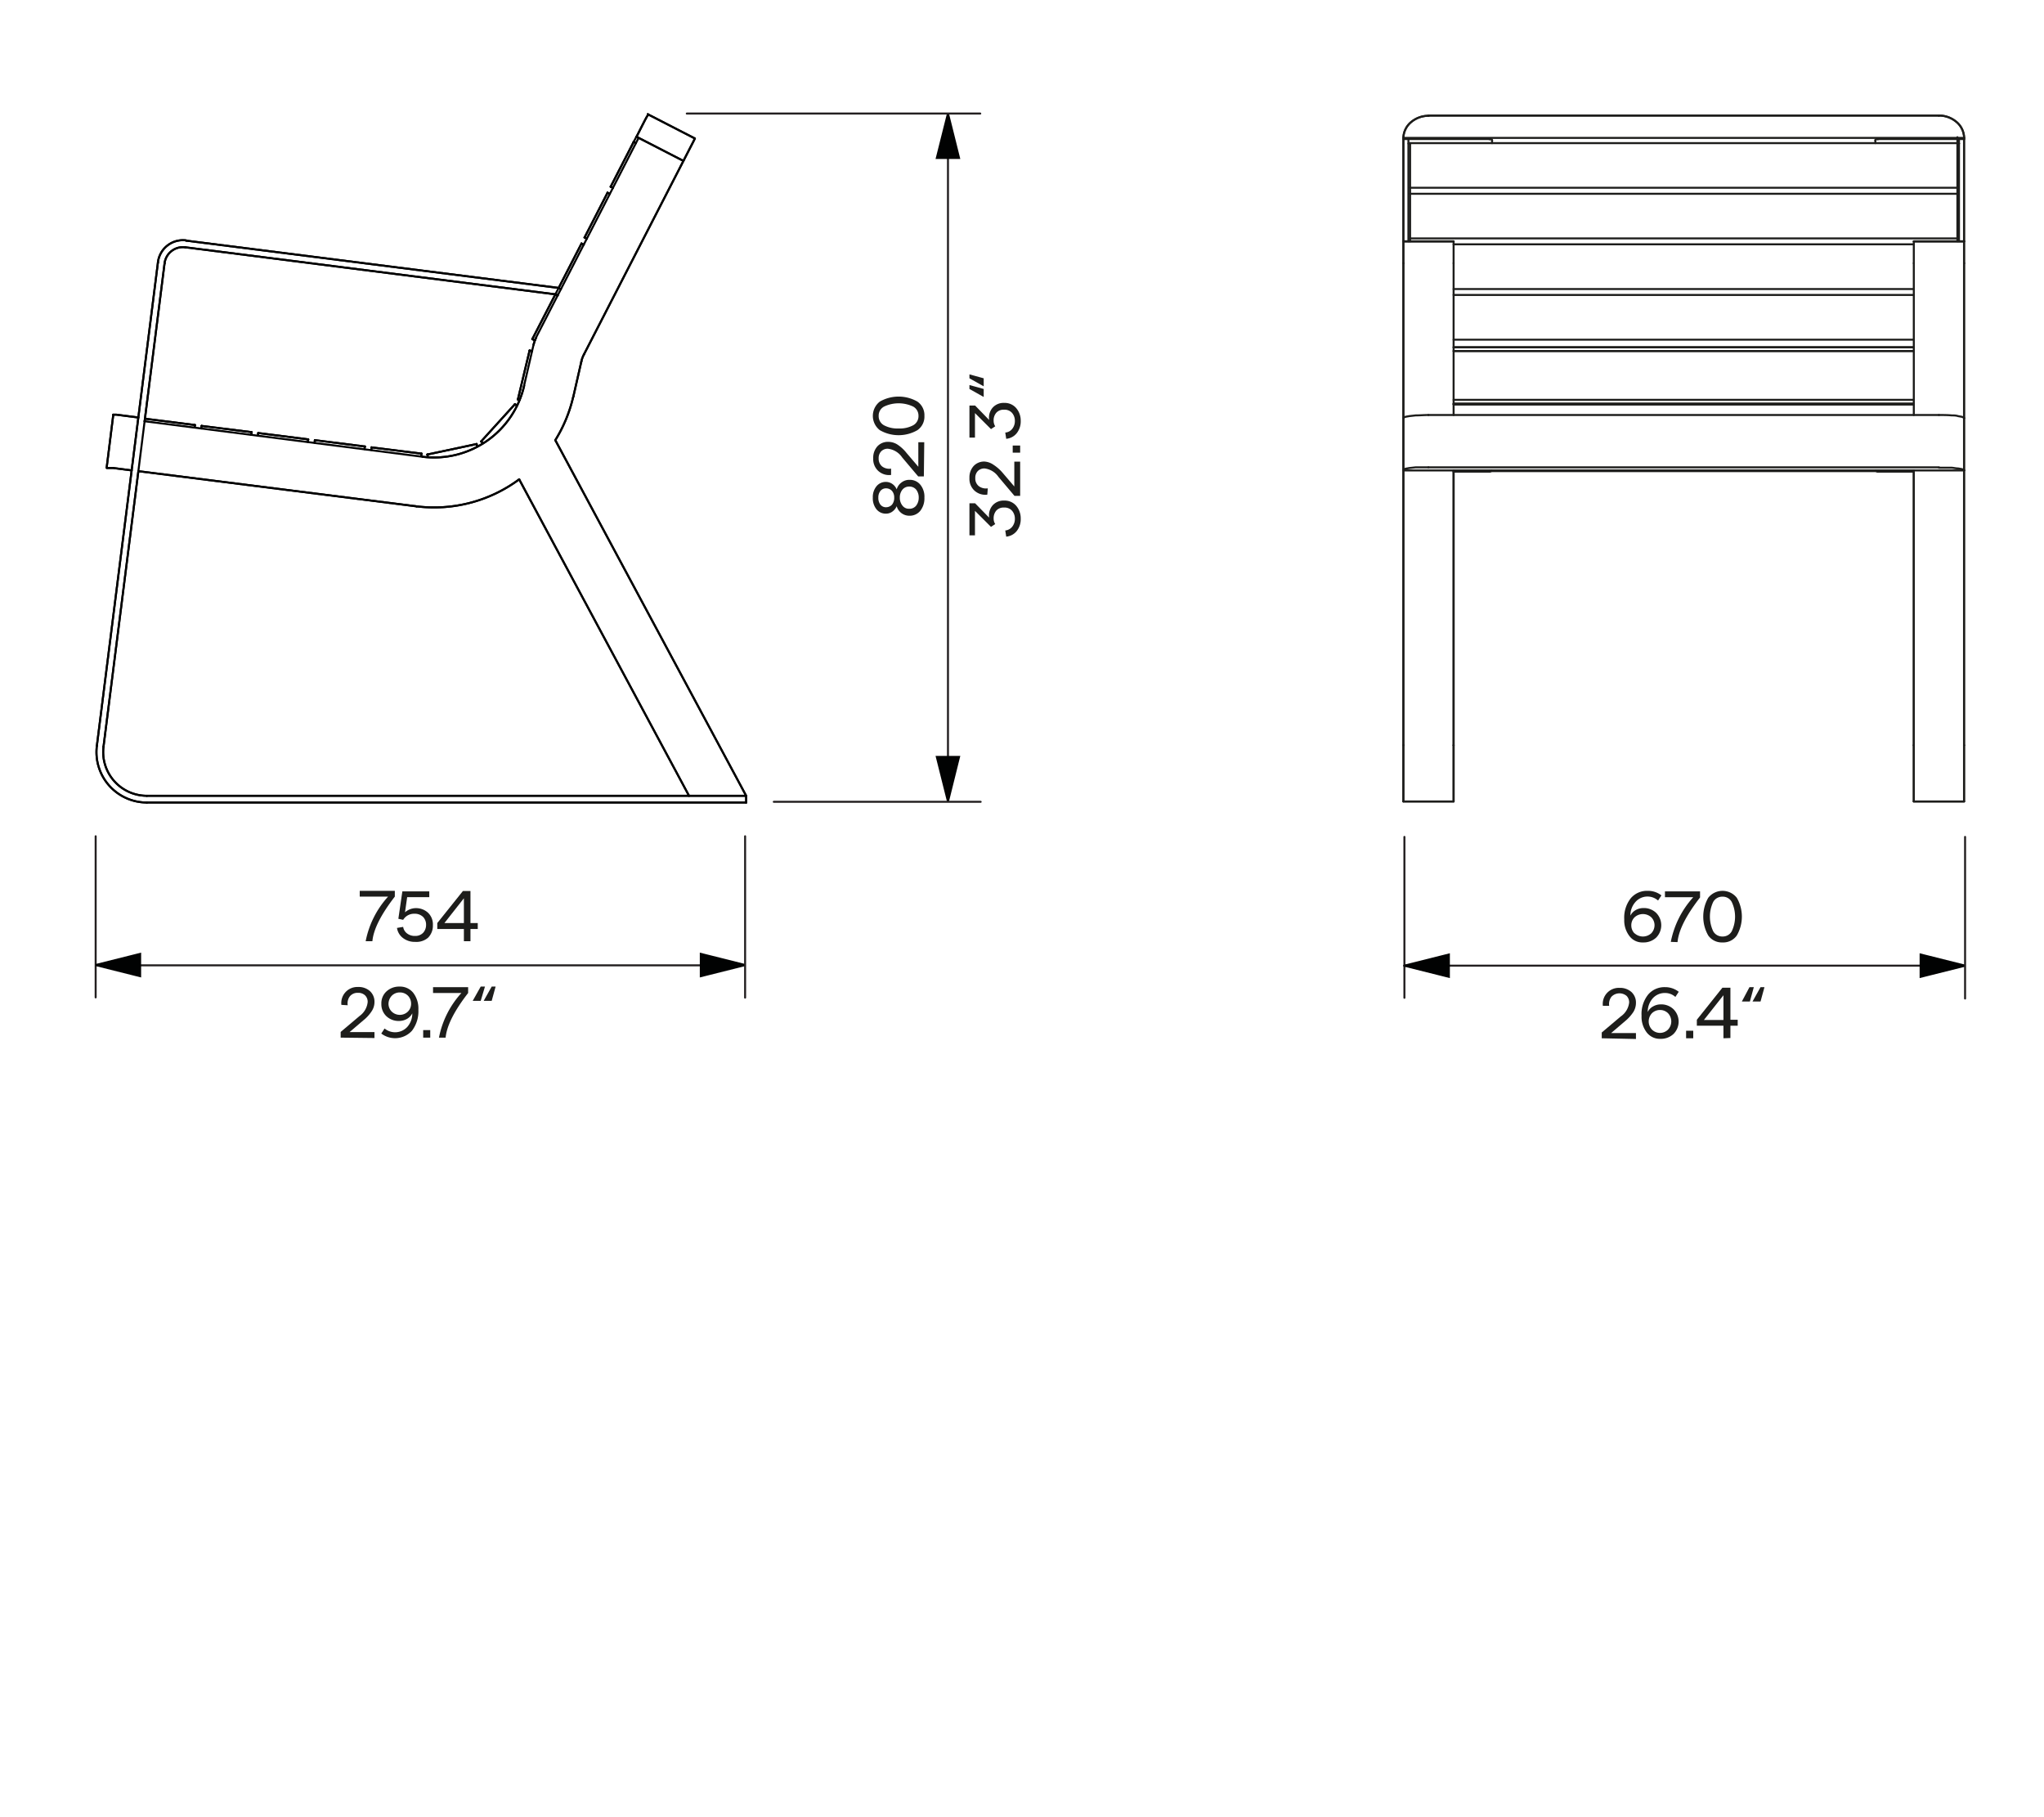 <svg id="Vrstva_1" data-name="Vrstva 1" xmlns="http://www.w3.org/2000/svg" viewBox="0 0 255.12 226.77">
  <defs>
    <style>
      .cls-1, .cls-5, .cls-6 {
        fill: none;
        stroke-linecap: round;
        stroke-linejoin: round;
      }

      .cls-1 {
        stroke: #231f20;
      }

      .cls-1, .cls-2, .cls-5, .cls-6 {
        stroke-width: 0.25px;
      }

      .cls-2 {
        fill: #010202;
        stroke: #010202;
        stroke-miterlimit: 10;
      }

      .cls-3 {
        isolation: isolate;
      }

      .cls-4 {
        fill: #1d1d1b;
      }

      .cls-5 {
        stroke: #1d1d1b;
      }

      .cls-6 {
        stroke: #010101;
      }
    </style>
  </defs>
  <line class="cls-1" x1="175.29" y1="104.44" x2="175.29" y2="124.52"/>
  <polyline class="cls-1" points="175.24 120.51 208.83 120.51 245.18 120.51"/>
  <polyline class="cls-2" points="245.27 120.51 239.72 121.9 239.72 119.12 245.27 120.51"/>
  <polyline class="cls-2" points="175.29 120.51 180.84 121.9 180.84 119.12 175.29 120.51"/>
  <path class="cls-1" d="M245.27,104.44v20.17"/>
  <line class="cls-1" x1="11.94" y1="104.36" x2="11.94" y2="124.47"/>
  <polyline class="cls-1" points="12.22 120.47 50.86 120.47 92.69 120.47"/>
  <g>
    <g class="cls-3">
      <path class="cls-4" d="M42.52,129.49v-.71l2.37-2a2.44,2.44,0,0,0,1-1.72,1.11,1.11,0,0,0-.33-.85,1.21,1.21,0,0,0-.88-.31,1.23,1.23,0,0,0-1,.42,1.45,1.45,0,0,0-.28,1.13l-.79-.05a2,2,0,0,1,2.07-2.23,2.12,2.12,0,0,1,1.49.51,1.79,1.79,0,0,1,.57,1.38,2.06,2.06,0,0,1-.34,1.12,4.76,4.76,0,0,1-1.06,1.16l-1.71,1.46h3.11v.74Z"/>
      <path class="cls-4" d="M49.82,127.41a2.22,2.22,0,0,1-1.6-.6,2.05,2.05,0,0,1-.62-1.54,2,2,0,0,1,.64-1.55,2.32,2.32,0,0,1,1.64-.6,2.1,2.1,0,0,1,1.7.78,3.23,3.23,0,0,1,.64,2.1,4,4,0,0,1-.8,2.63,2.85,2.85,0,0,1-3.83.35l.41-.63a2.07,2.07,0,0,0,2.83-.19,2.52,2.52,0,0,0,.63-1.7,1.69,1.69,0,0,1-.66.69A2,2,0,0,1,49.82,127.41Zm1.09-3.16a1.41,1.41,0,0,0-1-.4,1.39,1.39,0,0,0-1,.4,1.5,1.5,0,0,0-.42,1,1.39,1.39,0,0,0,.41,1,1.47,1.47,0,0,0,1,.4,1.45,1.45,0,0,0,1-.4,1.36,1.36,0,0,0,.41-1A1.41,1.41,0,0,0,50.91,124.25Z"/>
      <path class="cls-4" d="M52.82,128.55h.88v.94h-.88Z"/>
      <path class="cls-4" d="M54.79,129.49a11.49,11.49,0,0,1,2.8-5.57H54.05v-.73h4.38v.73c-1.74,2.24-2.67,4.1-2.81,5.57Z"/>
      <path class="cls-4" d="M60.53,123.12,60,124.9h-1l1-1.78Zm1.33,0-.49,1.78h-1l1-1.78Z"/>
    </g>
    <g class="cls-3">
      <path class="cls-4" d="M45.64,117.46a11.54,11.54,0,0,1,2.8-5.57H44.9v-.72h4.38v.72q-2.61,3.38-2.8,5.57Z"/>
      <path class="cls-4" d="M51.82,117.54a2.4,2.4,0,0,1-1.52-.48,1.92,1.92,0,0,1-.75-1.26l.77-.13a1.25,1.25,0,0,0,.49.82,1.56,1.56,0,0,0,1,.31,1.34,1.34,0,0,0,1-.39,1.43,1.43,0,0,0,.37-1,1.38,1.38,0,0,0-.39-1,1.5,1.5,0,0,0-1.08-.38,1.58,1.58,0,0,0-1.39.76l-.6-.13.5-3.42h3.36v.72H50.82l-.27,1.89a2.09,2.09,0,0,1,1.3-.52,2.21,2.21,0,0,1,1.58.58,2,2,0,0,1,.6,1.54,2.12,2.12,0,0,1-.6,1.57A2.22,2.22,0,0,1,51.82,117.54Z"/>
      <path class="cls-4" d="M57.9,117.46v-1.53H54.58v-.74l3.2-4h.94v4h.91v.74h-.91v1.53Zm-2.43-2.27H57.9V112.1Z"/>
    </g>
  </g>
  <polyline class="cls-2" points="93.01 120.43 87.47 121.82 87.47 119.04 93.01 120.43"/>
  <polyline class="cls-2" points="11.94 120.43 17.49 121.82 17.49 119.04 11.94 120.43"/>
  <path class="cls-1" d="M93,104.36V124.5"/>
  <polyline class="cls-1" points="118.32 99.81 118.32 58.76 118.32 14.33"/>
  <g>
    <g class="cls-3">
      <path class="cls-4" d="M127.4,64.72a2.37,2.37,0,0,1-.49,1.54,1.89,1.89,0,0,1-1.32.71l-.12-.77a1.26,1.26,0,0,0,.87-.47,1.55,1.55,0,0,0,.33-1,1.49,1.49,0,0,0-.36-1,1.24,1.24,0,0,0-1-.39,1.21,1.21,0,0,0-.95.37,1.46,1.46,0,0,0-.34,1,1.21,1.21,0,0,0,.2.69l-.53.35-2-2v3.06H121v-4h.71l1.75,1.79a1.91,1.91,0,0,1,.43-1.53,1.82,1.82,0,0,1,1.45-.6,1.88,1.88,0,0,1,1.48.63A2.41,2.41,0,0,1,127.4,64.72Z"/>
      <path class="cls-4" d="M127.33,61.88h-.71l-2-2.37a2.46,2.46,0,0,0-1.73-1.05,1.14,1.14,0,0,0-.84.32,1.19,1.19,0,0,0-.32.88,1.21,1.21,0,0,0,.43,1,1.48,1.48,0,0,0,1.13.28l-.06.79a2,2,0,0,1-1.61-.51,2,2,0,0,1-.62-1.57,2.1,2.1,0,0,1,.52-1.49,1.78,1.78,0,0,1,1.37-.56A2.2,2.2,0,0,1,124,58,5.18,5.18,0,0,1,125.14,59l1.46,1.71v-3.1h.73Z"/>
      <path class="cls-4" d="M126.4,56.49V55.6h.93v.89Z"/>
      <path class="cls-4" d="M127.4,52.51a2.37,2.37,0,0,1-.49,1.54,1.89,1.89,0,0,1-1.32.71l-.12-.78a1.21,1.21,0,0,0,.87-.46,1.55,1.55,0,0,0,.33-1,1.49,1.49,0,0,0-.36-1,1.24,1.24,0,0,0-1-.39,1.21,1.21,0,0,0-.95.37,1.41,1.41,0,0,0-.34,1,1.24,1.24,0,0,0,.2.7l-.53.35-2-2v3.06H121v-4h.71l1.75,1.8a1.91,1.91,0,0,1,.43-1.53,1.82,1.82,0,0,1,1.45-.6,1.88,1.88,0,0,1,1.48.63A2.39,2.39,0,0,1,127.4,52.51Z"/>
      <path class="cls-4" d="M121,46.72l1.78.49v1l-1.78-1Zm0,1.33,1.78.49v1l-1.78-1Z"/>
    </g>
    <g class="cls-3">
      <path class="cls-4" d="M115.38,62.1a2.51,2.51,0,0,1-.51,1.64,1.7,1.7,0,0,1-1.37.62,1.63,1.63,0,0,1-1.58-1.19,1.61,1.61,0,0,1-.55.68,1.32,1.32,0,0,1-.78.25,1.48,1.48,0,0,1-1.19-.54,2.18,2.18,0,0,1-.46-1.46,2.11,2.11,0,0,1,.46-1.42,1.48,1.48,0,0,1,1.19-.54,1.39,1.39,0,0,1,.78.25,1.53,1.53,0,0,1,.55.68,1.61,1.61,0,0,1,.6-.86,1.59,1.59,0,0,1,1-.33,1.69,1.69,0,0,1,1.36.62A2.37,2.37,0,0,1,115.38,62.1Zm-3.77,0a1.24,1.24,0,0,0-.27-.83,1,1,0,0,0-.72-.33.9.9,0,0,0-.72.31,1.29,1.29,0,0,0-.27.85,1.35,1.35,0,0,0,.27.89.87.87,0,0,0,.72.31,1,1,0,0,0,.72-.33A1.33,1.33,0,0,0,111.61,62.1Zm3.06,0a1.58,1.58,0,0,0-.32-1,1.09,1.09,0,0,0-.86-.38,1.07,1.07,0,0,0-.85.38,1.53,1.53,0,0,0-.33,1,1.56,1.56,0,0,0,.33,1,1,1,0,0,0,.85.39,1.06,1.06,0,0,0,.86-.39A1.61,1.61,0,0,0,114.67,62.11Z"/>
      <path class="cls-4" d="M115.31,59.45h-.71l-2-2.37A2.48,2.48,0,0,0,110.83,56a1.11,1.11,0,0,0-.85.33,1.19,1.19,0,0,0-.31.87,1.24,1.24,0,0,0,.42,1,1.46,1.46,0,0,0,1.13.28l0,.79a2,2,0,0,1-1.61-.51,2,2,0,0,1-.62-1.57,2.12,2.12,0,0,1,.52-1.49,1.78,1.78,0,0,1,1.37-.56,2.14,2.14,0,0,1,1.12.33,4.85,4.85,0,0,1,1.16,1.07l1.46,1.71V55.19h.74Z"/>
      <path class="cls-4" d="M115.38,51.9a2.05,2.05,0,0,1-.87,1.78,4.7,4.7,0,0,1-4.7,0,2.26,2.26,0,0,1,0-3.56,4.7,4.7,0,0,1,4.7,0A2.06,2.06,0,0,1,115.38,51.9Zm-.74,0a1.29,1.29,0,0,0-.66-1.16,4.24,4.24,0,0,0-3.64,0,1.28,1.28,0,0,0-.67,1.16,1.29,1.29,0,0,0,.66,1.17,3.55,3.55,0,0,0,1.83.4,3.51,3.51,0,0,0,1.82-.4A1.29,1.29,0,0,0,114.64,51.9Z"/>
    </g>
  </g>
  <polyline class="cls-2" points="118.32 14.17 119.7 19.71 116.93 19.71 118.32 14.17"/>
  <polyline class="cls-2" points="118.32 100.01 119.7 94.46 116.93 94.46 118.32 100.01"/>
  <path class="cls-1" d="M85.72,14.17h36.63"/>
  <path class="cls-1" d="M96.58,100.06H122.4"/>
  <g>
    <g>
      <path class="cls-4" d="M205.12,113.32a2.2,2.2,0,0,1,1.59.6,2.19,2.19,0,0,1,0,3.09,2.29,2.29,0,0,1-1.64.6,2,2,0,0,1-1.69-.79,3.19,3.19,0,0,1-.65-2.09,3.9,3.9,0,0,1,.81-2.63,2.65,2.65,0,0,1,2.11-.93,2.72,2.72,0,0,1,1.72.57l-.42.64a2,2,0,0,0-2.83.19,2.49,2.49,0,0,0-.62,1.69,1.62,1.62,0,0,1,.66-.69A1.93,1.93,0,0,1,205.12,113.32Zm-1.1,3.15a1.55,1.55,0,0,0,2.08,0,1.46,1.46,0,0,0,.41-1,1.39,1.39,0,0,0-.41-1,1.55,1.55,0,0,0-2.08,0,1.39,1.39,0,0,0-.41,1A1.42,1.42,0,0,0,204,116.47Z"/>
      <path class="cls-4" d="M208.54,117.54a11.58,11.58,0,0,1,2.8-5.57h-3.53v-.73h4.38V112q-2.61,3.36-2.81,5.57Z"/>
      <path class="cls-4" d="M215,117.61a2.07,2.07,0,0,1-1.79-.87,4.76,4.76,0,0,1,0-4.7,2.27,2.27,0,0,1,3.57,0,4.7,4.7,0,0,1,0,4.7A2.06,2.06,0,0,1,215,117.61Zm0-.74a1.27,1.27,0,0,0,1.15-.66,4.24,4.24,0,0,0,0-3.64,1.26,1.26,0,0,0-1.15-.67,1.29,1.29,0,0,0-1.17.66,4.27,4.27,0,0,0,0,3.65A1.29,1.29,0,0,0,215,116.87Z"/>
    </g>
    <g>
      <path class="cls-4" d="M199.92,129.57v-.72l2.37-2a2.44,2.44,0,0,0,1.05-1.73,1.14,1.14,0,0,0-.32-.84,1.39,1.39,0,0,0-1.89.11,1.48,1.48,0,0,0-.28,1.13l-.79,0a2,2,0,0,1,2.08-2.24,2.14,2.14,0,0,1,1.49.52,1.79,1.79,0,0,1,.56,1.37,2.17,2.17,0,0,1-.33,1.13,5.18,5.18,0,0,1-1.06,1.16l-1.71,1.46h3.1v.74Z"/>
      <path class="cls-4" d="M207.29,125.34a2.2,2.2,0,0,1,1.59.61,2.18,2.18,0,0,1,0,3.08,2.29,2.29,0,0,1-1.65.61,2.06,2.06,0,0,1-1.69-.79,3.19,3.19,0,0,1-.65-2.09,3.89,3.89,0,0,1,.81-2.63,2.66,2.66,0,0,1,2.11-.94,2.73,2.73,0,0,1,1.72.58l-.42.64a1.91,1.91,0,0,0-1.31-.49,2,2,0,0,0-1.52.67,2.53,2.53,0,0,0-.62,1.7,1.57,1.57,0,0,1,.66-.69A1.94,1.94,0,0,1,207.29,125.34Zm-1.1,3.15a1.43,1.43,0,0,0,1,.41,1.42,1.42,0,0,0,1-.41,1.49,1.49,0,0,0,0-2.05,1.41,1.41,0,0,0-1-.4,1.43,1.43,0,0,0-1,.4,1.49,1.49,0,0,0,0,2.05Z"/>
      <path class="cls-4" d="M210.45,128.63h.89v.94h-.89Z"/>
      <path class="cls-4" d="M215.11,129.57V128h-3.32v-.74l3.19-4h1v4h.91V128h-.91v1.54Zm-2.44-2.28h2.44V124.2Z"/>
      <path class="cls-4" d="M218.9,123.19l-.49,1.79h-1l.95-1.79Zm1.33,0-.49,1.79h-1l1-1.79Z"/>
    </g>
  </g>
  <g>
    <line class="cls-5" x1="244.31" y1="17.12" x2="244.31" y2="17.86"/>
    <path class="cls-5" d="M234.12,58.71a.32.32,0,0,0,.26.15"/>
    <line class="cls-5" x1="234.38" y1="17.35" x2="244.51" y2="17.35"/>
    <line class="cls-5" x1="175.16" y1="30.11" x2="181.43" y2="30.11"/>
    <path class="cls-5" d="M175.16,93V32.85"/>
    <path class="cls-5" d="M181.43,51.79V32.85"/>
    <path class="cls-5" d="M181.43,93V58.75"/>
    <path class="cls-5" d="M175.16,32.85V30.12h0"/>
    <line class="cls-5" x1="181.43" y1="30.14" x2="175.16" y2="30.14"/>
    <path class="cls-5" d="M181.43,32.85V30.12h0"/>
    <line class="cls-5" x1="238.87" y1="30.11" x2="245.14" y2="30.11"/>
    <path class="cls-5" d="M238.87,51.79V32.85"/>
    <path class="cls-5" d="M238.87,93V58.75"/>
    <path class="cls-5" d="M245.14,32.85V30.12h0"/>
    <path class="cls-5" d="M238.87,32.85V30.12h0"/>
    <path class="cls-5" d="M186.18,58.71a.3.3,0,0,1-.26.15"/>
    <line class="cls-5" x1="245.14" y1="58.71" x2="175.16" y2="58.71"/>
    <line class="cls-5" x1="242.01" y1="58.32" x2="178.29" y2="58.32"/>
    <line class="cls-5" x1="178.29" y1="51.79" x2="242.01" y2="51.79"/>
    <path class="cls-5" d="M175.16,52.18s.05-.07.08-.09a1.14,1.14,0,0,1,.26-.09l.39-.07.8-.09c.54,0,1.07-.05,1.6-.05"/>
    <path class="cls-5" d="M175.79,17.35V30.11"/>
    <line class="cls-5" x1="176" y1="29.75" x2="244.31" y2="29.75"/>
    <line class="cls-5" x1="176" y1="24.18" x2="244.31" y2="24.18"/>
    <line class="cls-5" x1="244.31" y1="17.86" x2="244.31" y2="23.43"/>
    <line class="cls-5" x1="176" y1="23.43" x2="244.31" y2="23.43"/>
    <line class="cls-5" x1="176" y1="17.86" x2="176" y2="23.43"/>
    <line class="cls-5" x1="176" y1="17.86" x2="244.31" y2="17.86"/>
    <path class="cls-5" d="M244.51,30.11V17.91"/>
    <polyline class="cls-5" points="245.14 17.21 244.31 17.21 175.16 17.21"/>
    <line class="cls-5" x1="186.23" y1="17.86" x2="186.23" y2="17.5"/>
    <line class="cls-5" x1="234.07" y1="17.86" x2="234.07" y2="17.5"/>
    <line class="cls-5" x1="238.87" y1="58.78" x2="238.88" y2="58.78"/>
    <line class="cls-5" x1="181.43" y1="50.47" x2="238.87" y2="50.47"/>
    <line class="cls-5" x1="181.43" y1="36.07" x2="238.88" y2="36.07"/>
    <line class="cls-5" x1="181.43" y1="30.49" x2="238.87" y2="30.49"/>
    <line class="cls-5" x1="181.43" y1="49.9" x2="238.88" y2="49.9"/>
    <line class="cls-5" x1="181.43" y1="43.8" x2="238.87" y2="43.8"/>
    <line class="cls-5" x1="181.43" y1="50.38" x2="238.87" y2="50.38"/>
    <line class="cls-5" x1="181.43" y1="42.39" x2="238.87" y2="42.39"/>
    <line class="cls-5" x1="181.43" y1="36.81" x2="238.88" y2="36.81"/>
    <line class="cls-5" x1="181.43" y1="43.34" x2="238.87" y2="43.34"/>
    <path class="cls-5" d="M186.23,17.5c0-.07-.08-.11-.13-.12a.57.57,0,0,0-.18,0"/>
    <line class="cls-5" x1="175.79" y1="17.91" x2="176" y2="17.91"/>
    <line class="cls-5" x1="185.92" y1="17.35" x2="175.79" y2="17.35"/>
    <line class="cls-5" x1="238.87" y1="58.75" x2="238.87" y2="58.71"/>
    <path class="cls-5" d="M234.38,58.75a.28.28,0,0,1-.15,0"/>
    <line class="cls-5" x1="234.38" y1="58.86" x2="238.87" y2="58.86"/>
    <line class="cls-5" x1="238.87" y1="58.75" x2="234.38" y2="58.75"/>
    <path class="cls-5" d="M234.07,17.5c0-.07.09-.11.13-.12a.57.57,0,0,1,.18,0"/>
    <line class="cls-5" x1="244.51" y1="17.91" x2="244.31" y2="17.91"/>
    <line class="cls-5" x1="244.51" y1="17.91" x2="244.51" y2="17.35"/>
    <path class="cls-5" d="M181.43,100h0V93"/>
    <path class="cls-5" d="M175.16,100h0V93"/>
    <line class="cls-5" x1="181.43" y1="100.02" x2="175.16" y2="100.02"/>
    <line class="cls-5" x1="186.12" y1="58.78" x2="234.18" y2="58.78"/>
    <path class="cls-5" d="M245.14,52.18V32.85"/>
    <line class="cls-5" x1="238.87" y1="30.14" x2="245.14" y2="30.14"/>
    <path class="cls-5" d="M178.29,58.32c-.53,0-1.06,0-1.6,0l-.8.09-.39.07a1.14,1.14,0,0,0-.26.09s-.08,0-.08.09"/>
    <path class="cls-5" d="M245.14,30.11V17.35"/>
    <line class="cls-5" x1="181.43" y1="58.75" x2="181.43" y2="58.71"/>
    <path class="cls-5" d="M238.87,100h0V93"/>
    <path class="cls-5" d="M245.14,93V58.71"/>
    <path class="cls-5" d="M245.14,100h0V93"/>
    <line class="cls-5" x1="238.87" y1="100.02" x2="245.14" y2="100.02"/>
    <path class="cls-5" d="M185.92,58.75a.26.26,0,0,0,.15,0"/>
    <line class="cls-5" x1="185.92" y1="58.86" x2="181.43" y2="58.86"/>
    <line class="cls-5" x1="181.43" y1="58.75" x2="185.92" y2="58.75"/>
    <path class="cls-5" d="M175.16,17.35V30.11"/>
    <line class="cls-5" x1="175.16" y1="17.35" x2="175.16" y2="17.21"/>
    <line class="cls-5" x1="245.14" y1="52.18" x2="245.14" y2="58.71"/>
    <path class="cls-5" d="M245.14,58.71c0-.05,0-.07-.08-.09a1.14,1.14,0,0,0-.26-.09l-.39-.07c-.27,0-.53-.07-.8-.09-.53,0-1.07,0-1.6,0"/>
    <path class="cls-5" d="M242,51.79c.53,0,1.07,0,1.6.05.27,0,.53,0,.8.09l.39.07a1.14,1.14,0,0,1,.26.09s.08,0,.08.09"/>
    <line class="cls-5" x1="175.16" y1="17.35" x2="175.79" y2="17.35"/>
    <line class="cls-5" x1="244.31" y1="24.18" x2="244.31" y2="29.75"/>
    <line class="cls-5" x1="176" y1="24.18" x2="176" y2="29.75"/>
    <line class="cls-5" x1="244.31" y1="29.75" x2="244.31" y2="30.11"/>
    <line class="cls-5" x1="176" y1="29.75" x2="176" y2="30.11"/>
    <line class="cls-5" x1="244.31" y1="23.43" x2="244.31" y2="24.18"/>
    <line class="cls-5" x1="176" y1="23.43" x2="176" y2="24.18"/>
    <line class="cls-5" x1="245.14" y1="17.35" x2="244.51" y2="17.35"/>
    <line class="cls-5" x1="245.14" y1="17.21" x2="245.14" y2="17.35"/>
    <line class="cls-5" x1="242.01" y1="14.42" x2="178.29" y2="14.42"/>
    <path class="cls-5" d="M242,14.42a3.38,3.38,0,0,1,2.15.76,2.67,2.67,0,0,1,1,2"/>
    <path class="cls-5" d="M175.16,17.21a2.67,2.67,0,0,1,1-2,3.38,3.38,0,0,1,2.15-.76"/>
    <path class="cls-5" d="M175.16,17.21a2.67,2.67,0,0,1,1-2,3.38,3.38,0,0,1,2.15-.76"/>
    <path class="cls-5" d="M242,14.42a3.38,3.38,0,0,1,2.15.76,2.67,2.67,0,0,1,1,2"/>
    <line class="cls-5" x1="242.01" y1="14.42" x2="178.29" y2="14.42"/>
    <line class="cls-5" x1="245.14" y1="17.21" x2="245.14" y2="17.35"/>
    <line class="cls-5" x1="245.14" y1="52.18" x2="245.14" y2="58.71"/>
    <line class="cls-5" x1="175.16" y1="17.35" x2="175.16" y2="17.21"/>
    <path class="cls-5" d="M175.16,17.35V30.11"/>
    <line class="cls-5" x1="185.92" y1="58.86" x2="181.43" y2="58.86"/>
    <line class="cls-5" x1="238.87" y1="100.02" x2="245.14" y2="100.02"/>
    <path class="cls-5" d="M245.14,100h0V93"/>
    <path class="cls-5" d="M245.14,93V58.71"/>
    <path class="cls-5" d="M238.87,100h0V93"/>
    <path class="cls-5" d="M245.14,30.11V17.35"/>
    <path class="cls-5" d="M245.14,52.18V32.85"/>
    <line class="cls-5" x1="186.12" y1="58.78" x2="234.18" y2="58.78"/>
    <line class="cls-5" x1="181.43" y1="100.02" x2="175.16" y2="100.02"/>
    <path class="cls-5" d="M175.16,100h0V93"/>
    <path class="cls-5" d="M181.43,100h0V93"/>
    <line class="cls-5" x1="234.38" y1="58.86" x2="238.87" y2="58.86"/>
    <line class="cls-5" x1="181.43" y1="43.34" x2="238.87" y2="43.34"/>
    <line class="cls-5" x1="181.43" y1="50.38" x2="238.87" y2="50.38"/>
    <line class="cls-5" x1="181.43" y1="43.8" x2="238.87" y2="43.8"/>
    <line class="cls-5" x1="181.43" y1="50.47" x2="238.87" y2="50.47"/>
    <path class="cls-5" d="M245.14,32.85V30.12h0"/>
    <path class="cls-5" d="M238.87,93V58.75"/>
    <path class="cls-5" d="M175.16,32.85V30.12h0"/>
    <path class="cls-5" d="M181.43,93V58.75"/>
    <path class="cls-5" d="M175.16,93V32.85"/>
  </g>
  <g>
    <path class="cls-6" d="M69.31,54.93,93.13,99.31"/>
    <path class="cls-6" d="M86,99.31Q75.4,79.57,64.8,59.82"/>
    <path class="cls-6" d="M64.8,59.82A17.82,17.82,0,0,1,52,63.19"/>
    <path class="cls-6" d="M72.88,44.24a3.44,3.44,0,0,0-.32.88"/>
    <path class="cls-6" d="M72.56,45.12c-.34,1.46-.67,2.92-1,4.38"/>
    <path class="cls-6" d="M71.55,49.5a17.92,17.92,0,0,1-2.24,5.43"/>
    <line class="cls-6" x1="93.13" y1="100.15" x2="93.13" y2="99.31"/>
    <path class="cls-6" d="M12.92,93.18a5.46,5.46,0,0,0,5.41,6.13"/>
    <path class="cls-6" d="M18.33,100.15a6.29,6.29,0,0,1-6.24-7.08"/>
    <path class="cls-6" d="M19.71,32.76A3.14,3.14,0,0,1,23.23,30"/>
    <line class="cls-6" x1="23.23" y1="30.03" x2="69.73" y2="35.93"/>
    <path class="cls-6" d="M23.12,30.86a2.31,2.31,0,0,0-2.58,2"/>
    <line class="cls-6" x1="69.32" y1="36.73" x2="23.12" y2="30.86"/>
    <path class="cls-6" d="M17.27,58.8,12.92,93.18"/>
    <line class="cls-6" x1="24.33" y1="53.04" x2="18.09" y2="52.25"/>
    <path class="cls-6" d="M16.43,58.7l-1.56-.2-.77-.1-.39,0-.3,0h-.09"/>
    <path class="cls-6" d="M14.14,51.75h.1l.29,0,.39.05.78.1,1.56.2"/>
    <line class="cls-6" x1="13.32" y1="58.3" x2="14.14" y2="51.75"/>
    <line class="cls-6" x1="25.16" y1="53.15" x2="25.12" y2="53.46"/>
    <line class="cls-6" x1="31.4" y1="53.93" x2="25.16" y2="53.15"/>
    <line class="cls-6" x1="32.23" y1="54.04" x2="32.19" y2="54.35"/>
    <line class="cls-6" x1="38.47" y1="54.83" x2="32.23" y2="54.04"/>
    <line class="cls-6" x1="39.3" y1="54.93" x2="39.27" y2="55.25"/>
    <line class="cls-6" x1="45.54" y1="55.72" x2="39.3" y2="54.93"/>
    <line class="cls-6" x1="46.37" y1="55.83" x2="46.34" y2="56.14"/>
    <line class="cls-6" x1="52.61" y1="56.61" x2="46.37" y2="55.83"/>
    <line class="cls-6" x1="72.96" y1="29.64" x2="73.24" y2="29.79"/>
    <line class="cls-6" x1="75.83" y1="24.05" x2="72.96" y2="29.64"/>
    <line class="cls-6" x1="69.6" y1="36.87" x2="69.32" y2="36.73"/>
    <line class="cls-6" x1="70.01" y1="36.08" x2="69.73" y2="35.93"/>
    <line class="cls-6" x1="53.34" y1="56.72" x2="53.4" y2="57.01"/>
    <line class="cls-6" x1="59.49" y1="55.41" x2="53.34" y2="56.72"/>
    <line class="cls-6" x1="60.05" y1="55.09" x2="60.28" y2="55.3"/>
    <line class="cls-6" x1="64.28" y1="50.43" x2="60.05" y2="55.09"/>
    <line class="cls-6" x1="64.64" y1="49.85" x2="64.85" y2="49.9"/>
    <line class="cls-6" x1="66.1" y1="43.74" x2="64.64" y2="49.85"/>
    <line class="cls-6" x1="76.22" y1="23.3" x2="76.5" y2="23.45"/>
    <line class="cls-6" x1="79.09" y1="17.71" x2="76.22" y2="23.3"/>
    <path class="cls-6" d="M85.3,20.08l.72-1.4.36-.7.18-.35.13-.27,0-.06h0"/>
    <line class="cls-6" x1="86.73" y1="17.28" x2="80.86" y2="14.26"/>
    <line class="cls-6" x1="66.44" y1="42.32" x2="66.75" y2="42.48"/>
    <line class="cls-6" x1="69.32" y1="36.73" x2="66.44" y2="42.32"/>
    <line class="cls-6" x1="72.58" y1="30.39" x2="69.73" y2="35.93"/>
    <line class="cls-6" x1="79.43" y1="17.06" x2="79.09" y2="17.71"/>
    <line class="cls-6" x1="69.32" y1="36.73" x2="69.73" y2="35.93"/>
    <path class="cls-6" d="M80.86,14.26h0l0,.07c0,.08-.09.17-.14.26L80.5,15l-.36.7-.71,1.4"/>
    <line class="cls-6" x1="24.29" y1="53.35" x2="24.33" y2="53.04"/>
    <line class="cls-6" x1="38.43" y1="55.14" x2="38.47" y2="54.83"/>
    <line class="cls-6" x1="45.5" y1="56.03" x2="45.54" y2="55.72"/>
    <line class="cls-6" x1="52.57" y1="56.93" x2="52.61" y2="56.61"/>
    <line class="cls-6" x1="76.11" y1="24.19" x2="75.83" y2="24.05"/>
    <line class="cls-6" x1="59.55" y1="55.71" x2="59.49" y2="55.41"/>
    <line class="cls-6" x1="64.51" y1="50.64" x2="64.28" y2="50.43"/>
    <line class="cls-6" x1="66.41" y1="43.81" x2="66.1" y2="43.74"/>
    <line class="cls-6" x1="79.37" y1="17.86" x2="79.09" y2="17.71"/>
    <line class="cls-6" x1="72.86" y1="30.53" x2="72.58" y2="30.39"/>
    <line class="cls-6" x1="69.6" y1="36.87" x2="69.32" y2="36.73"/>
    <line class="cls-6" x1="31.36" y1="54.25" x2="31.4" y2="53.93"/>
    <path class="cls-6" d="M52,63.19,17.27,58.8"/>
    <path class="cls-6" d="M17.27,58.8l.78-6.23"/>
    <path class="cls-6" d="M18.05,52.57,52.74,57"/>
    <path class="cls-6" d="M52.74,57a11.53,11.53,0,0,0,12.68-8.86"/>
    <path class="cls-6" d="M65.42,48.09c.4-1.71.79-3.43,1.19-5.14"/>
    <path class="cls-6" d="M66.61,43a3.44,3.44,0,0,1,.32-.88"/>
    <path class="cls-6" d="M66.93,42.07,79.71,17.2"/>
    <path class="cls-6" d="M85.3,20.08,72.88,44.24"/>
    <path class="cls-6" d="M20.54,32.86,18.05,52.57"/>
    <path class="cls-6" d="M12.09,93.07l7.62-60.31"/>
    <line class="cls-6" x1="18.33" y1="99.31" x2="93.13" y2="99.31"/>
    <line class="cls-6" x1="93.13" y1="100.15" x2="18.33" y2="100.15"/>
    <line class="cls-6" x1="79.43" y1="17.06" x2="85.3" y2="20.08"/>
    <line class="cls-6" x1="79.43" y1="17.06" x2="85.3" y2="20.08"/>
    <line class="cls-6" x1="93.13" y1="100.15" x2="18.33" y2="100.15"/>
    <line class="cls-6" x1="18.33" y1="99.31" x2="93.13" y2="99.31"/>
    <path class="cls-6" d="M12.09,93.07l7.62-60.31"/>
    <path class="cls-6" d="M20.54,32.86,18.05,52.57"/>
    <path class="cls-6" d="M85.3,20.08,72.88,44.24"/>
    <path class="cls-6" d="M66.61,43a3.44,3.44,0,0,1,.32-.88"/>
    <path class="cls-6" d="M52.74,57a11.53,11.53,0,0,0,12.68-8.86"/>
    <path class="cls-6" d="M52,63.19,17.27,58.8"/>
    <line class="cls-6" x1="31.36" y1="54.25" x2="31.4" y2="53.93"/>
    <line class="cls-6" x1="69.6" y1="36.87" x2="69.32" y2="36.73"/>
    <line class="cls-6" x1="72.86" y1="30.53" x2="72.58" y2="30.39"/>
    <line class="cls-6" x1="79.37" y1="17.86" x2="79.09" y2="17.71"/>
    <line class="cls-6" x1="66.41" y1="43.81" x2="66.1" y2="43.74"/>
    <line class="cls-6" x1="64.51" y1="50.64" x2="64.28" y2="50.43"/>
    <line class="cls-6" x1="59.55" y1="55.71" x2="59.49" y2="55.41"/>
    <line class="cls-6" x1="76.11" y1="24.19" x2="75.83" y2="24.05"/>
    <line class="cls-6" x1="52.57" y1="56.93" x2="52.61" y2="56.61"/>
    <line class="cls-6" x1="45.5" y1="56.03" x2="45.54" y2="55.72"/>
    <line class="cls-6" x1="38.43" y1="55.14" x2="38.47" y2="54.83"/>
    <line class="cls-6" x1="24.29" y1="53.35" x2="24.33" y2="53.04"/>
    <path class="cls-6" d="M80.86,14.26h0l0,.07c0,.08-.09.17-.14.26L80.5,15l-.36.7-.71,1.4"/>
    <line class="cls-6" x1="72.58" y1="30.39" x2="69.73" y2="35.93"/>
    <line class="cls-6" x1="69.32" y1="36.73" x2="66.44" y2="42.32"/>
    <line class="cls-6" x1="66.44" y1="42.32" x2="66.75" y2="42.48"/>
    <line class="cls-6" x1="86.73" y1="17.28" x2="80.86" y2="14.26"/>
    <path class="cls-6" d="M85.3,20.08l.72-1.4.36-.7.18-.35.13-.27,0-.06h0"/>
    <line class="cls-6" x1="79.09" y1="17.71" x2="76.22" y2="23.3"/>
    <line class="cls-6" x1="76.22" y1="23.3" x2="76.5" y2="23.45"/>
    <line class="cls-6" x1="66.1" y1="43.74" x2="64.64" y2="49.85"/>
    <line class="cls-6" x1="64.64" y1="49.85" x2="64.85" y2="49.9"/>
    <line class="cls-6" x1="64.28" y1="50.43" x2="60.05" y2="55.09"/>
    <line class="cls-6" x1="60.05" y1="55.09" x2="60.28" y2="55.3"/>
    <line class="cls-6" x1="59.49" y1="55.41" x2="53.34" y2="56.72"/>
    <line class="cls-6" x1="53.34" y1="56.72" x2="53.4" y2="57.01"/>
    <line class="cls-6" x1="69.6" y1="36.87" x2="69.32" y2="36.73"/>
    <line class="cls-6" x1="75.83" y1="24.05" x2="72.96" y2="29.64"/>
    <line class="cls-6" x1="72.96" y1="29.64" x2="73.24" y2="29.79"/>
    <line class="cls-6" x1="52.61" y1="56.61" x2="46.37" y2="55.83"/>
    <line class="cls-6" x1="46.37" y1="55.83" x2="46.34" y2="56.14"/>
    <line class="cls-6" x1="45.54" y1="55.72" x2="39.3" y2="54.93"/>
    <line class="cls-6" x1="39.3" y1="54.93" x2="39.27" y2="55.25"/>
    <line class="cls-6" x1="38.47" y1="54.83" x2="32.23" y2="54.04"/>
    <line class="cls-6" x1="32.23" y1="54.04" x2="32.19" y2="54.35"/>
    <line class="cls-6" x1="31.4" y1="53.93" x2="25.16" y2="53.15"/>
    <line class="cls-6" x1="25.16" y1="53.15" x2="25.12" y2="53.46"/>
    <line class="cls-6" x1="13.32" y1="58.3" x2="14.14" y2="51.75"/>
    <path class="cls-6" d="M14.14,51.75h.1l.29,0,.39.05.78.1,1.56.2"/>
    <path class="cls-6" d="M16.43,58.7l-1.56-.2-.77-.1-.39,0-.3,0h-.09"/>
    <line class="cls-6" x1="24.33" y1="53.04" x2="18.09" y2="52.25"/>
    <path class="cls-6" d="M17.27,58.8,12.92,93.18"/>
    <line class="cls-6" x1="69.32" y1="36.73" x2="23.12" y2="30.86"/>
    <path class="cls-6" d="M23.12,30.86a2.31,2.31,0,0,0-2.58,2"/>
    <line class="cls-6" x1="23.23" y1="30.03" x2="69.73" y2="35.93"/>
    <path class="cls-6" d="M19.71,32.76A3.14,3.14,0,0,1,23.23,30"/>
    <path class="cls-6" d="M18.33,100.15a6.29,6.29,0,0,1-6.24-7.08"/>
    <path class="cls-6" d="M12.92,93.18a5.46,5.46,0,0,0,5.41,6.13"/>
    <line class="cls-6" x1="93.13" y1="100.15" x2="93.13" y2="99.31"/>
    <path class="cls-6" d="M71.55,49.5a17.92,17.92,0,0,1-2.24,5.43"/>
    <path class="cls-6" d="M72.56,45.12c-.34,1.46-.67,2.92-1,4.38"/>
    <path class="cls-6" d="M72.88,44.24a3.44,3.44,0,0,0-.32.88"/>
    <path class="cls-6" d="M64.8,59.82A17.82,17.82,0,0,1,52,63.19"/>
    <path class="cls-6" d="M86,99.31Q75.4,79.57,64.8,59.82"/>
    <path class="cls-6" d="M69.31,54.93,93.13,99.31"/>
  </g>
</svg>
